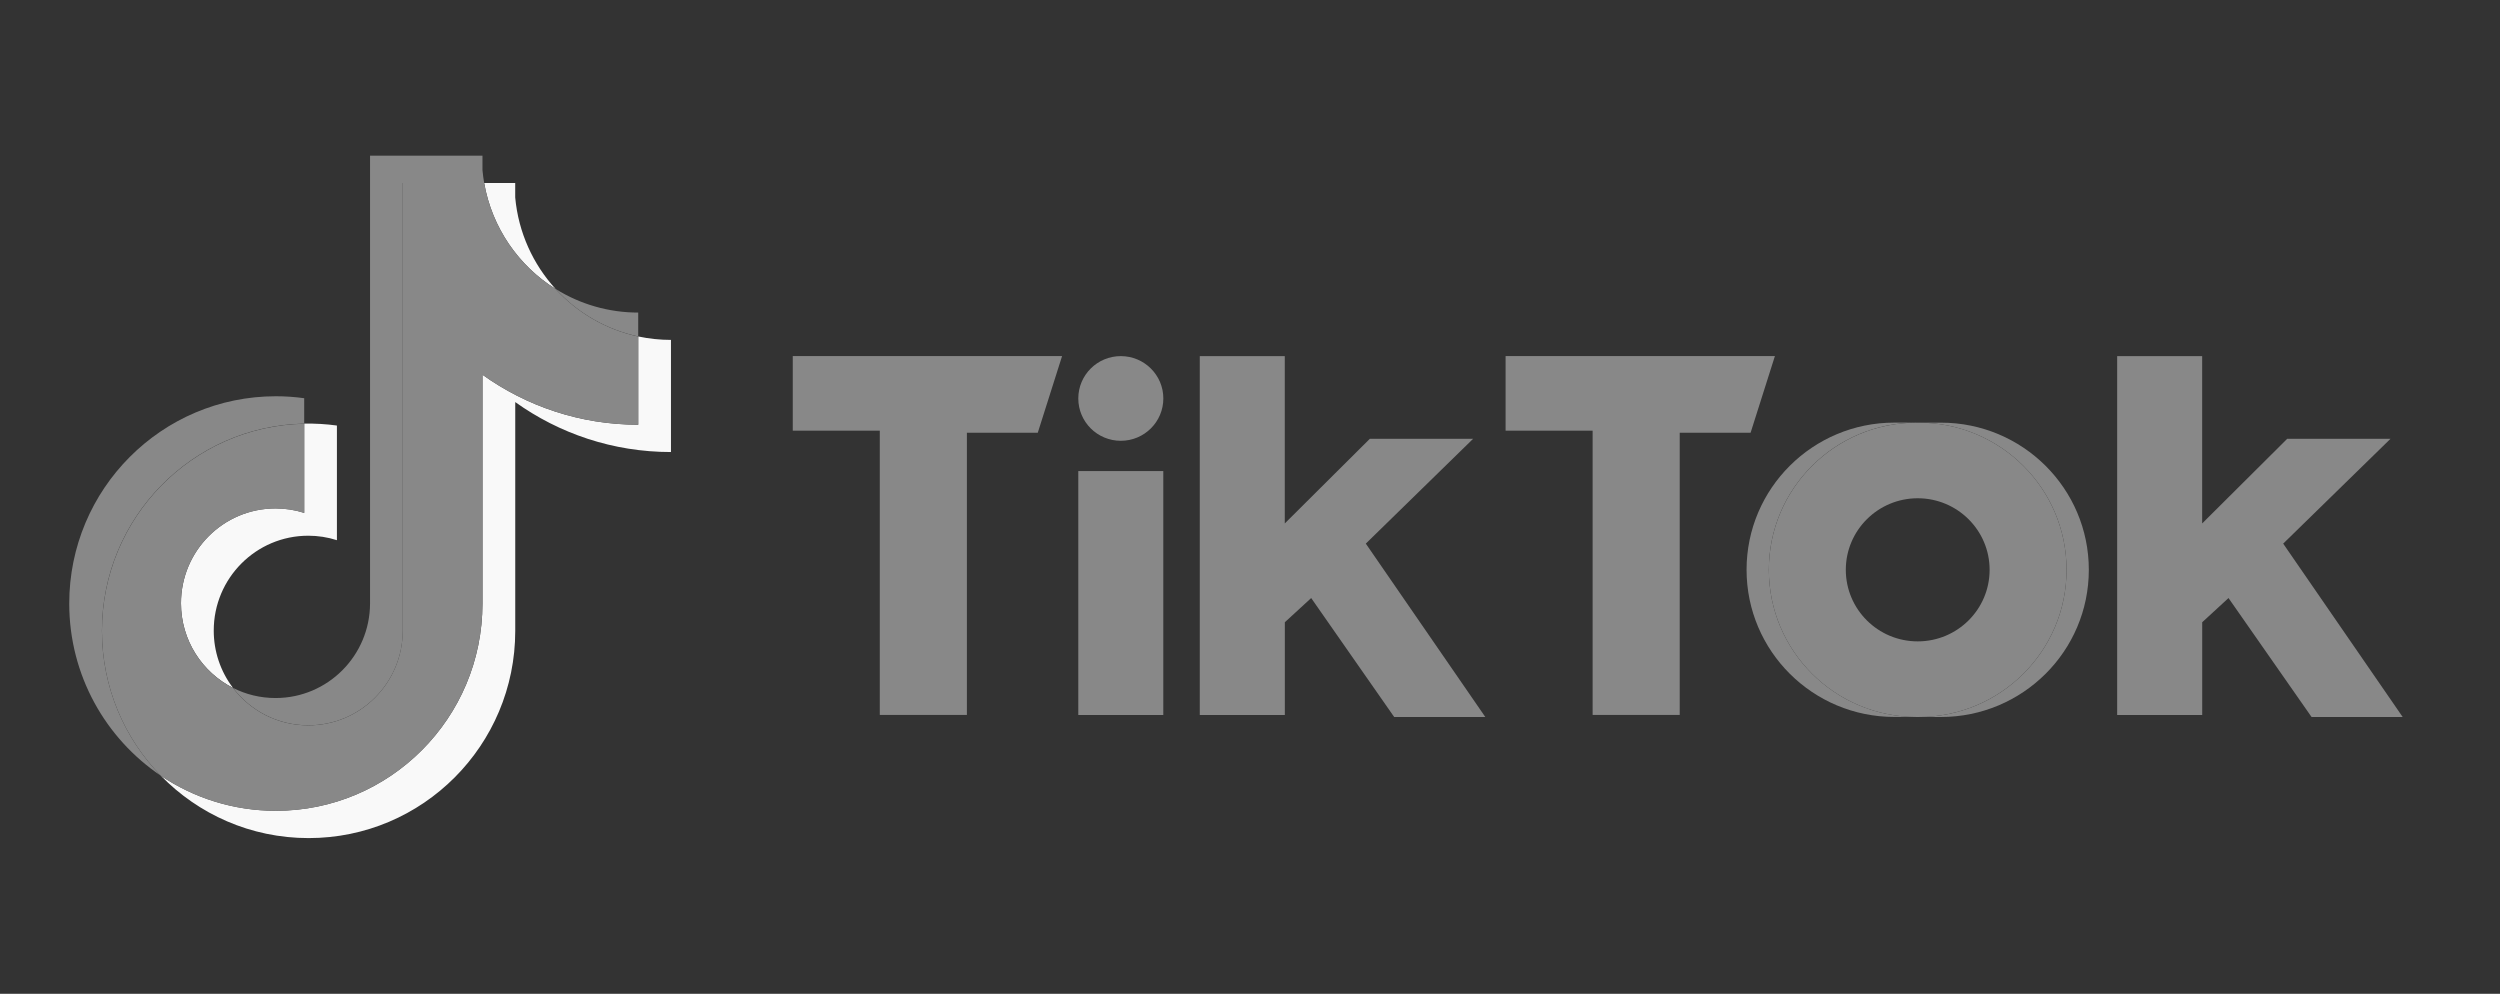 <?xml version="1.0" encoding="UTF-8"?> <svg xmlns="http://www.w3.org/2000/svg" width="161" height="64" viewBox="0 0 161 64" fill="none"><rect x="0" y="0" width="161" height="64" fill="#333333" stroke="none"/><path d="M33.179 25.891C36.006 27.917 39.471 29.111 43.21 29.111V21.89C42.503 21.89 41.796 21.815 41.102 21.668V27.351C37.36 27.351 33.898 26.157 31.071 24.131V38.867C31.071 46.237 25.114 52.213 17.767 52.213C15.024 52.213 12.477 51.381 10.36 49.957C12.775 52.435 16.145 53.973 19.875 53.973C27.225 53.973 33.182 47.997 33.182 40.626V25.891H33.179ZM35.779 18.607C34.333 17.024 33.385 14.977 33.179 12.714V11.787H31.181C31.685 14.662 33.397 17.119 35.776 18.607H35.779ZM15.006 44.301C14.198 43.239 13.762 41.94 13.765 40.605C13.765 37.233 16.491 34.5 19.851 34.5C20.477 34.5 21.1 34.596 21.697 34.788V27.405C20.999 27.309 20.295 27.267 19.592 27.282V33.028C18.995 32.836 18.372 32.741 17.743 32.741C14.383 32.741 11.657 35.473 11.657 38.846C11.657 41.231 13.02 43.292 15.006 44.301Z" fill="#F9F9F9"></path><path d="M31.071 24.134C33.898 26.16 37.362 27.354 41.101 27.354V21.671C39.014 21.225 37.166 20.13 35.776 18.607C33.397 17.116 31.682 14.659 31.181 11.787H25.936V40.629C25.924 43.993 23.205 46.713 19.851 46.713C17.874 46.713 16.118 45.767 15.006 44.304C13.02 43.298 11.657 41.234 11.657 38.852C11.657 35.479 14.382 32.747 17.743 32.747C18.387 32.747 19.007 32.848 19.591 33.034V27.288C12.373 27.438 6.567 33.354 6.567 40.632C6.567 44.265 8.014 47.557 10.36 49.963C12.477 51.387 15.026 52.219 17.767 52.219C25.116 52.219 31.071 46.243 31.071 38.873V24.137V24.134Z" fill="#888888"></path><path d="M41.101 21.668V20.13C39.22 20.13 37.371 19.603 35.776 18.604C37.189 20.157 39.053 21.228 41.101 21.668ZM31.181 11.784C31.133 11.508 31.097 11.233 31.071 10.955V10.027H23.831V38.869C23.819 42.23 21.1 44.953 17.745 44.953C16.761 44.953 15.831 44.72 15.008 44.301C16.12 45.764 17.877 46.71 19.854 46.71C23.208 46.71 25.927 43.987 25.939 40.626V11.784H31.184H31.181ZM19.591 27.282V25.645C18.986 25.561 18.378 25.519 17.766 25.519C10.416 25.519 4.459 31.496 4.459 38.866C4.459 43.487 6.8 47.56 10.357 49.957C8.01 47.551 6.564 44.256 6.564 40.626C6.564 33.348 12.369 27.432 19.588 27.282H19.591Z" fill="#888888"></path><path d="M125 46.174C130.256 46.174 134.52 41.93 134.52 36.696C134.52 31.462 130.256 27.219 125 27.219H123.565C128.822 27.219 133.086 31.462 133.086 36.696C133.086 41.93 128.822 46.174 123.565 46.174H125Z" fill="#888888"></path><path d="M123.434 27.216H122C116.743 27.216 112.479 31.459 112.479 36.693C112.479 41.927 116.743 46.171 122 46.171H123.434C118.175 46.171 113.914 41.927 113.914 36.693C113.914 31.459 118.178 27.216 123.434 27.216Z" fill="#888888"></path><path d="M51.054 22.934V27.737H56.659V46.043H62.268V27.866H66.833L68.398 22.931H51.054V22.934ZM96.96 22.934V27.737H102.565V46.043H108.174V27.866H112.739L114.304 22.931H96.96V22.934ZM69.442 25.66C69.442 24.155 70.667 22.934 72.179 22.934C73.691 22.934 74.919 24.155 74.919 25.66C74.919 27.166 73.694 28.387 72.179 28.387C70.667 28.387 69.442 27.166 69.442 25.66ZM69.442 30.335H74.916V46.046H69.442V30.335ZM77.266 22.934V46.046H82.743V40.073L84.44 38.514L89.786 46.175H95.654L87.958 35.009L94.87 28.258H88.218L82.74 33.71V22.934H77.263H77.266ZM136.345 22.934V46.046H141.822V40.073L143.516 38.514L148.865 46.175H154.733L147.037 35.009L153.949 28.258H147.297L141.819 33.71V22.934H136.342H136.345Z" fill="#888888"></path><path d="M123.566 46.174C128.823 46.174 133.086 41.93 133.086 36.696C133.086 31.462 128.823 27.219 123.566 27.219H123.435C118.178 27.219 113.914 31.462 113.914 36.696C113.914 41.93 118.178 46.174 123.435 46.174H123.566ZM118.87 36.696C118.87 34.15 120.945 32.088 123.5 32.088C126.056 32.088 128.131 34.15 128.131 36.696C128.131 39.243 126.058 41.305 123.5 41.305C120.942 41.305 118.87 39.24 118.87 36.696Z" fill="#888888"></path></svg> 